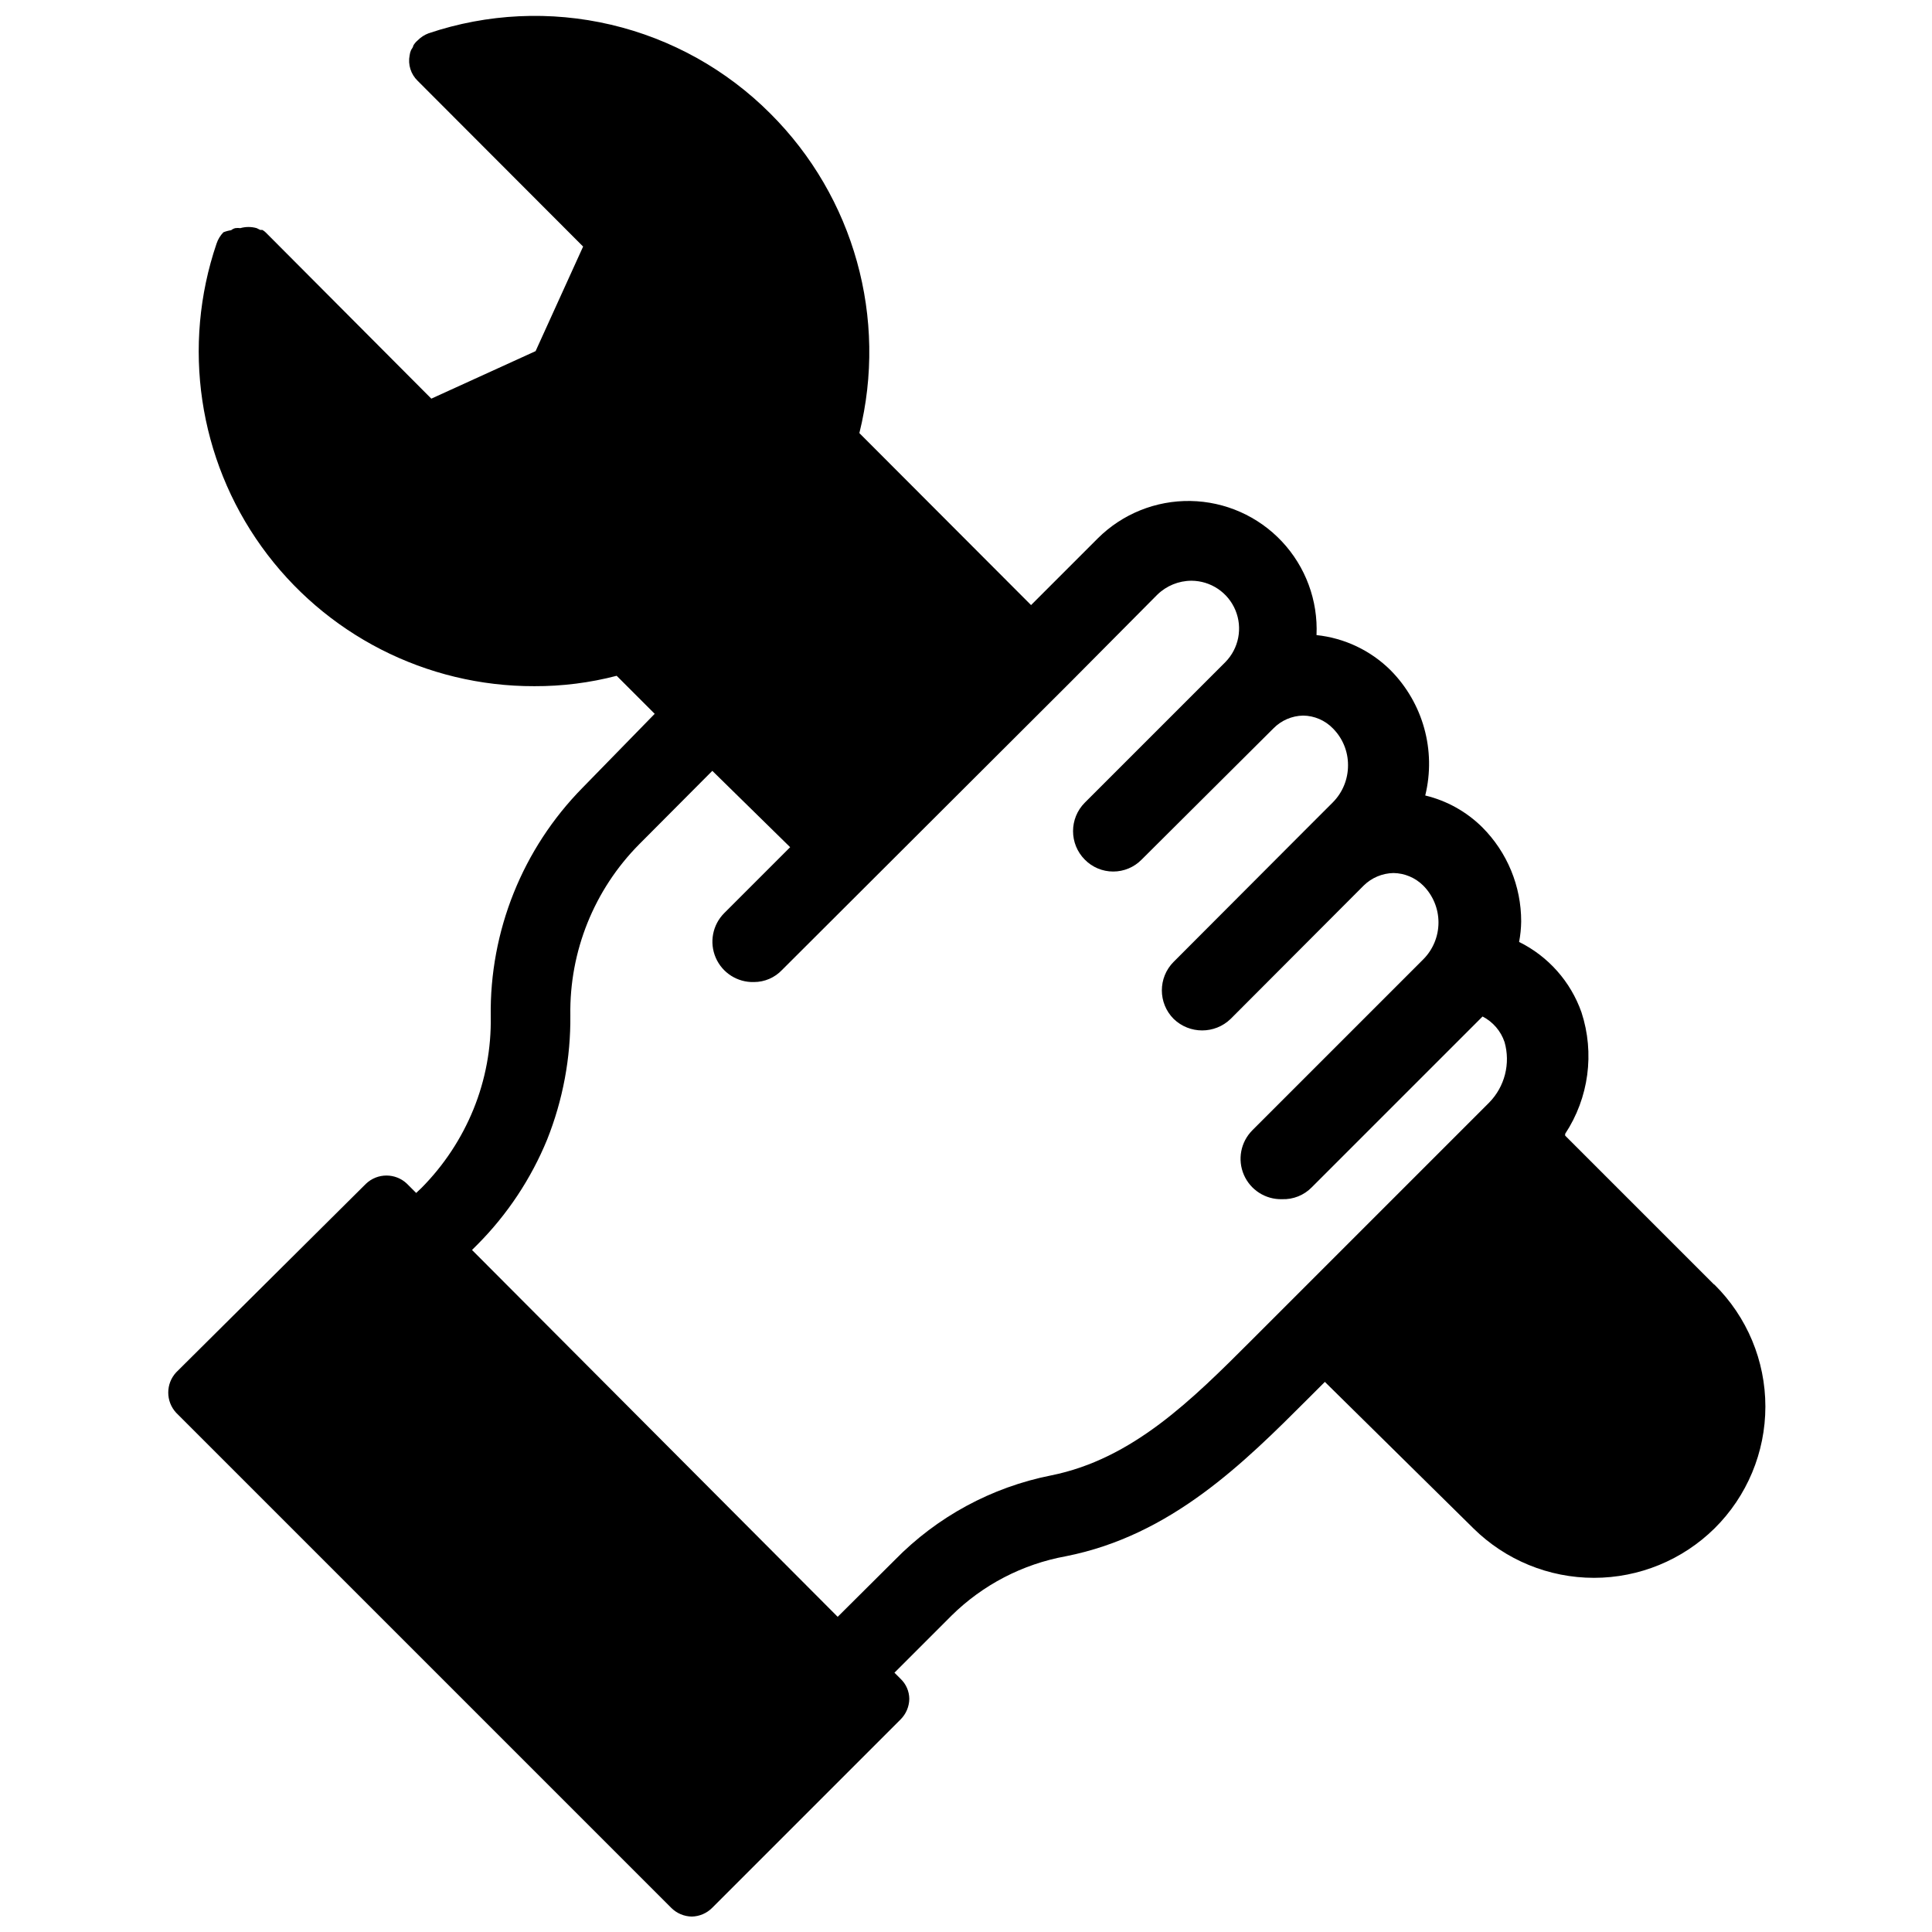 <?xml version="1.0" encoding="UTF-8"?>
<!-- Uploaded to: SVG Repo, www.svgrepo.com, Generator: SVG Repo Mixer Tools -->
<svg width="800px" height="800px" version="1.1" viewBox="144 144 512 512" xmlns="http://www.w3.org/2000/svg">
 <defs>
  <clipPath id="a">
   <path d="m188 148.09h424v503.81h-424z"/>
  </clipPath>
 </defs>
 <g clip-path="url(#a)">
  <path d="m598.14 484.31-39.359-39.359v-0.473c6.273-9.512 7.867-21.367 4.328-32.199-2.863-8.137-8.797-14.832-16.531-18.656 0.344-1.789 0.527-3.609 0.551-5.43 0.012-9.359-3.699-18.336-10.312-24.957-4.172-4.137-9.398-7.051-15.113-8.422 2.922-11.922-0.566-24.504-9.211-33.219-5.289-5.234-12.199-8.512-19.602-9.289 0.418-9.176-2.898-18.125-9.184-24.82-6.289-6.691-15.016-10.559-24.199-10.719-9.184-0.156-18.039 3.402-24.555 9.875l-17.711 17.711-45.5-45.578c7.559-30.422-1.406-62.578-23.617-84.703-11.609-11.625-26.238-19.777-42.234-23.531-15.996-3.754-32.723-2.965-48.293 2.277-1.098 0.406-2.094 1.051-2.914 1.891-0.477 0.395-0.875 0.875-1.18 1.418 0 0.395-0.395 0.789-0.551 1.102-0.203 0.449-0.336 0.926-0.395 1.414-0.488 2.473 0.312 5.023 2.125 6.773l43.848 43.926-12.594 27.711-27.633 12.594-43.848-44.008c-0.273-0.285-0.594-0.523-0.941-0.707h-0.551l-0.945-0.473c-1.414-0.402-2.914-0.402-4.332 0-0.441-0.059-0.895-0.059-1.336 0-0.402 0.102-0.777 0.293-1.102 0.551-0.703 0.098-1.391 0.285-2.047 0.551-0.82 0.852-1.441 1.871-1.812 2.992-9.23 27.129-4.785 57.047 11.93 80.324s43.645 37.047 72.301 36.969c7.359 0.027 14.688-0.898 21.805-2.754l10.078 10.078-19.129 19.598c-15.887 16.141-24.645 37.973-24.324 60.617 0.152 8.41-1.398 16.766-4.566 24.559-3.172 7.793-7.856 14.883-13.777 20.859l-1.418 1.34-2.441-2.441h0.004c-3.043-2.898-7.824-2.898-10.863 0l-50.305 49.988c-2.797 3.019-2.797 7.688 0 10.707l131.23 131.23c1.449 1.434 3.394 2.254 5.434 2.281 2.012-0.047 3.926-0.863 5.352-2.281l49.988-49.988c1.438-1.445 2.254-3.394 2.285-5.43-0.02-1.996-0.844-3.898-2.285-5.277l-1.652-1.652 15.113-15.113c8.289-8.18 18.852-13.664 30.309-15.746 27.945-5.512 47.23-24.797 64.234-41.801l4.41-4.41 39.359 38.809v0.004c8.516 8.402 19.996 13.117 31.961 13.117 11.961 0 23.445-4.715 31.961-13.117 8.613-8.531 13.461-20.152 13.461-32.273 0-12.125-4.848-23.746-13.461-32.277zm-59.512-48.098-62.977 62.977c-15.742 15.742-31.488 31.488-53.137 35.816-15.75 3.129-30.184 10.949-41.406 22.434l-15.113 15.035-96.906-97.219 1.418-1.418v0.004c7.941-7.981 14.23-17.453 18.5-27.867 4.168-10.465 6.254-21.645 6.141-32.906-0.266-16.957 6.316-33.305 18.262-45.344l19.363-19.445 20.625 20.234-17.477 17.477 0.004-0.004c-3.098 3.106-3.988 7.777-2.254 11.801 1.734 4.023 5.746 6.586 10.125 6.465 2.832 0.004 5.539-1.164 7.477-3.227l76.438-76.281 22.984-23.145h0.004c2.418-2.363 5.668-3.691 9.051-3.699 5.102 0.023 9.691 3.098 11.648 7.805 1.961 4.707 0.906 10.133-2.672 13.766l-37.234 37.234c-4.164 4.176-4.164 10.938 0 15.113 1.98 2.016 4.691 3.148 7.516 3.148 2.828 0 5.535-1.133 7.519-3.148l34.949-34.793c2.082-2.117 4.906-3.332 7.875-3.387 2.969 0.039 5.801 1.258 7.871 3.387 2.586 2.586 4.035 6.102 4.016 9.762 0.02 3.684-1.422 7.223-4.016 9.84l-6.926 6.926-35.266 35.344h-0.004c-4.164 4.18-4.164 10.938 0 15.117 4.215 4.078 10.902 4.078 15.113 0l35.266-35.344 0.004-0.004c2.106-2.062 4.922-3.246 7.871-3.305 2.953 0.043 5.773 1.227 7.871 3.305 2.602 2.602 4.062 6.125 4.062 9.801 0 3.676-1.461 7.203-4.062 9.801l-45.266 45.266h0.004c-3.098 3.102-3.988 7.773-2.254 11.797 1.734 4.023 5.746 6.586 10.125 6.465 2.949 0.109 5.809-1.035 7.871-3.148l45.266-45.266v0.004c2.746 1.41 4.836 3.84 5.824 6.769 0.801 2.797 0.84 5.758 0.121 8.582-0.719 2.82-2.172 5.398-4.215 7.477z"/>
 </g>
</svg>